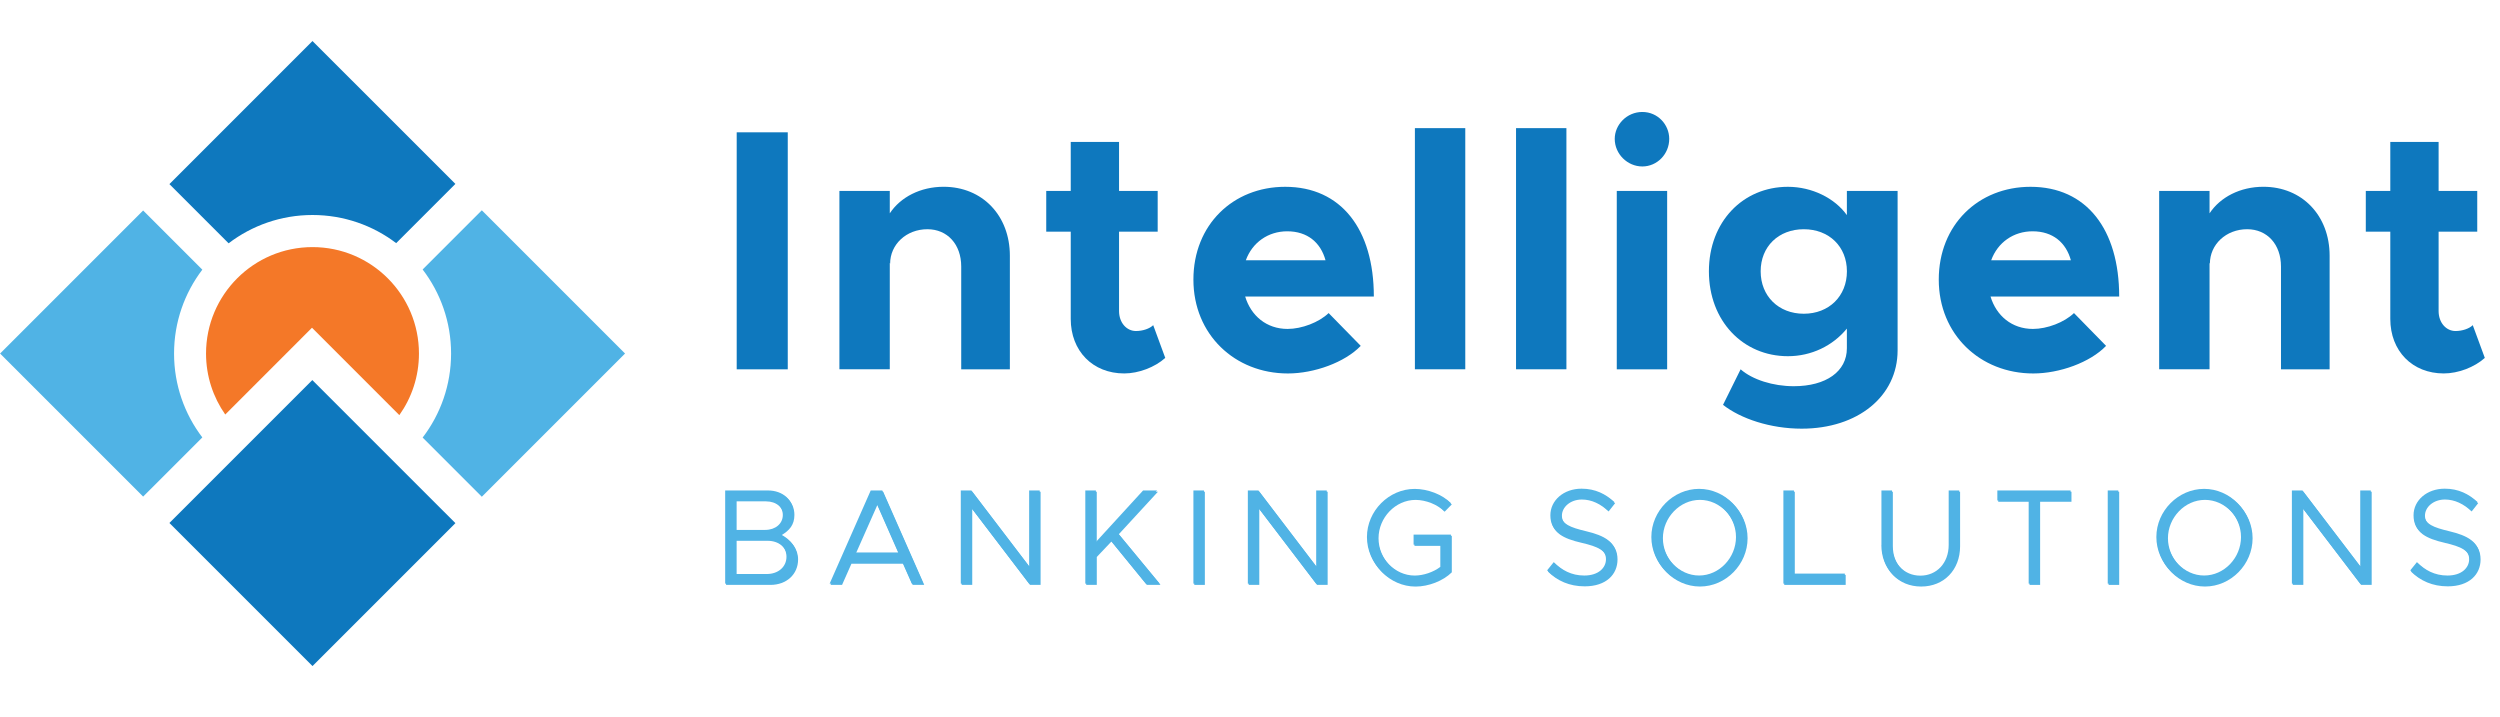 <svg width="244" height="70" viewBox="0 0 244 70" fill="none" xmlns="http://www.w3.org/2000/svg">
<g clip-path="url(#clip0_3349_39752)">
<path d="M71.902 12.914H76.885V36.046H71.902V12.914Z" fill="#0E78BE"/>
<path d="M98.563 24.965V36.044H93.815V26.01C93.815 23.855 92.47 22.372 90.514 22.372C88.46 22.372 86.876 23.855 86.876 25.739L86.843 25.638V36.041H81.926V18.633H86.843V20.821C87.888 19.238 89.841 18.229 92.097 18.229C95.869 18.229 98.563 21.024 98.563 24.962V24.965Z" fill="#0E78BE"/>
<path d="M113.728 34.933C112.719 35.841 111.135 36.448 109.722 36.448C106.659 36.448 104.504 34.261 104.504 31.129V22.61H102.113V18.636H104.504V13.855H109.219V18.636H112.99V22.61H109.219V30.355C109.219 31.501 109.96 32.308 110.868 32.308C111.54 32.308 112.213 32.073 112.553 31.736L113.731 34.937L113.728 34.933Z" fill="#0E78BE"/>
<path d="M129.675 30.556L132.807 33.756C131.259 35.372 128.261 36.45 125.701 36.45C120.516 36.45 116.477 32.646 116.477 27.291C116.477 21.935 120.349 18.232 125.433 18.232C130.89 18.232 134.087 22.373 134.087 28.939H121.528C122.099 30.824 123.615 32.104 125.669 32.104C127.05 32.104 128.731 31.464 129.675 30.556ZM121.593 25.403H129.371C128.901 23.686 127.621 22.575 125.633 22.575C123.781 22.575 122.23 23.653 121.593 25.403Z" fill="#0E78BE"/>
<path d="M138.094 12.506H143.011V36.042H138.094V12.506Z" fill="#0E78BE"/>
<path d="M147.965 12.506H152.882V36.042H147.965V12.506Z" fill="#0E78BE"/>
<path d="M157.598 13.553C157.598 12.172 158.776 10.928 160.292 10.928C161.807 10.928 162.917 12.175 162.917 13.553C162.917 15.036 161.738 16.247 160.292 16.247C158.845 16.247 157.598 15.036 157.598 13.553ZM157.797 18.637H162.714V36.045H157.797V18.637Z" fill="#0E78BE"/>
<path d="M185.206 18.637V34.194C185.206 38.67 181.333 41.838 175.844 41.838C172.781 41.838 169.885 40.861 168.167 39.513L169.885 36.045C171.031 37.054 173.049 37.694 175.07 37.694C178.234 37.694 180.255 36.247 180.255 33.991V32.071C178.874 33.756 176.788 34.765 174.499 34.765C170.12 34.765 166.789 31.33 166.789 26.481C166.789 21.632 170.123 18.232 174.499 18.232C176.856 18.232 179.077 19.343 180.255 20.995V18.637H185.206ZM180.259 26.481C180.259 24.058 178.508 22.373 176.05 22.373C173.591 22.373 171.841 24.058 171.841 26.481C171.841 28.904 173.591 30.621 176.05 30.621C178.508 30.621 180.259 28.904 180.259 26.481Z" fill="#0E78BE"/>
<path d="M202.421 30.556L205.553 33.756C204.005 35.372 201.007 36.45 198.447 36.45C193.262 36.45 189.223 32.646 189.223 27.291C189.223 21.935 193.095 18.232 198.18 18.232C203.636 18.232 206.833 22.373 206.833 28.939H194.274C194.846 30.824 196.361 32.104 198.415 32.104C199.796 32.104 201.478 31.464 202.421 30.556ZM194.339 25.403H202.118C201.647 23.686 200.367 22.575 198.379 22.575C196.527 22.575 194.976 23.653 194.339 25.403Z" fill="#0E78BE"/>
<path d="M227.371 24.965V36.044H222.624V26.01C222.624 23.855 221.278 22.372 219.322 22.372C217.268 22.372 215.685 23.855 215.685 25.739L215.652 25.638V36.041H210.734V18.633H215.652V20.821C216.697 19.238 218.65 18.229 220.906 18.229C224.677 18.229 227.371 21.024 227.371 24.962V24.965Z" fill="#0E78BE"/>
<path d="M242.517 34.933C241.508 35.841 239.925 36.448 238.511 36.448C235.448 36.448 233.293 34.261 233.293 31.129V22.61H230.902V18.636H233.293V13.855H238.008V18.636H241.779V22.61H238.008V30.355C238.008 31.501 238.749 32.308 239.657 32.308C240.329 32.308 241.002 32.073 241.342 31.736L242.52 34.937L242.517 34.933Z" fill="#0E78BE"/>
<path d="M70.777 47.869H74.947C76.417 47.869 77.448 48.81 77.448 50.132C77.448 51.099 76.972 51.654 76.152 52.13C77.197 52.659 77.808 53.482 77.808 54.475C77.808 55.931 76.681 56.963 75.107 56.963H70.777V47.869ZM74.683 51.719C75.688 51.719 76.403 51.108 76.403 50.263C76.403 49.417 75.688 48.806 74.683 48.806H71.809V51.719H74.683ZM74.839 56.023C75.966 56.023 76.76 55.321 76.76 54.341C76.76 53.361 75.966 52.659 74.839 52.659H71.806V56.023H74.839Z" fill="#50B3E5"/>
<path d="M88.085 54.899H83.013L82.099 56.963H80.973L84.983 47.869H86.109L90.119 56.963H88.992L88.078 54.899H88.085ZM87.66 53.92L85.554 49.139L83.435 53.92H87.66Z" fill="#50B3E5"/>
<path d="M93.773 47.869H94.805L100.445 55.268V47.869H101.476V56.963H100.445L94.805 49.564V56.963H93.773V47.869Z" fill="#50B3E5"/>
<path d="M105.926 47.869H106.958V52.901L111.565 47.869H112.93L109.103 52.026L113.181 56.963H111.843L108.388 52.728L106.958 54.237V56.963H105.926V47.869Z" fill="#50B3E5"/>
<path d="M116.477 47.869H117.508V56.963H116.477V47.869Z" fill="#50B3E5"/>
<path d="M121.789 47.869H122.821L128.46 55.268V47.869H129.492V56.963H128.46L122.821 49.564V56.963H121.789V47.869Z" fill="#50B3E5"/>
<path d="M137.969 52.174H141.61V55.736C140.764 56.582 139.334 57.127 138.074 57.127C135.559 57.127 133.414 54.969 133.414 52.416C133.414 49.862 135.559 47.717 138.074 47.717C139.331 47.717 140.761 48.246 141.61 49.108L140.908 49.823C140.245 49.121 139.066 48.67 138.074 48.67C136.115 48.67 134.459 50.391 134.459 52.416C134.459 54.44 136.115 56.174 138.074 56.174C138.919 56.174 139.899 55.844 140.575 55.328V53.157H137.966V52.177L137.969 52.174Z" fill="#50B3E5"/>
<path d="M150.996 55.669L151.646 54.863C152.413 55.63 153.354 56.172 154.624 56.172C156.028 56.172 156.743 55.405 156.743 54.582C156.743 53.615 155.881 53.23 154.294 52.861C152.469 52.437 151.316 51.868 151.316 50.291C151.316 48.835 152.612 47.695 154.363 47.695C155.711 47.695 156.72 48.224 157.553 48.992L156.916 49.798C156.162 49.07 155.261 48.633 154.307 48.633C153.181 48.633 152.361 49.374 152.361 50.206C152.361 51.147 153.262 51.477 154.81 51.849C156.544 52.26 157.788 52.881 157.788 54.484C157.788 55.927 156.704 57.106 154.585 57.106C153.089 57.106 151.91 56.564 150.996 55.663V55.669Z" fill="#50B3E5"/>
<path d="M161.172 52.412C161.172 49.858 163.317 47.713 165.832 47.713C168.346 47.713 170.478 49.858 170.478 52.412C170.478 54.965 168.359 57.124 165.832 57.124C163.304 57.124 161.172 54.965 161.172 52.412ZM169.433 52.412C169.433 50.387 167.791 48.666 165.832 48.666C163.872 48.666 162.217 50.387 162.217 52.412C162.217 54.436 163.872 56.17 165.832 56.17C167.791 56.17 169.433 54.449 169.433 52.412Z" fill="#50B3E5"/>
<path d="M180.057 55.983V56.963H174.059V47.869H175.09V55.983H180.057Z" fill="#50B3E5"/>
<path d="M183.628 53.192V47.869H184.659V53.192C184.659 54.939 185.812 56.183 187.425 56.183C189.038 56.183 190.191 54.939 190.191 53.192V47.869H191.223V53.192C191.223 55.494 189.649 57.123 187.422 57.123C185.195 57.123 183.621 55.494 183.621 53.192H183.628Z" fill="#50B3E5"/>
<path d="M198.001 48.849H194.941V47.869H202.089V48.849H199.03V56.963H197.998V48.849H198.001Z" fill="#50B3E5"/>
<path d="M205.715 47.869H206.747V56.963H205.715V47.869Z" fill="#50B3E5"/>
<path d="M210.461 52.412C210.461 49.858 212.606 47.713 215.121 47.713C217.635 47.713 219.767 49.858 219.767 52.412C219.767 54.965 217.648 57.124 215.121 57.124C212.593 57.124 210.461 54.965 210.461 52.412ZM218.722 52.412C218.722 50.387 217.08 48.666 215.121 48.666C213.161 48.666 211.506 50.387 211.506 52.412C211.506 54.436 213.161 56.17 215.121 56.17C217.08 56.17 218.722 54.449 218.722 52.412Z" fill="#50B3E5"/>
<path d="M223.688 47.869H224.719L230.359 55.268V47.869H231.39V56.963H230.359L224.719 49.564V56.963H223.688V47.869Z" fill="#50B3E5"/>
<path d="M235.242 55.669L235.892 54.863C236.659 55.63 237.6 56.172 238.87 56.172C240.274 56.172 240.989 55.405 240.989 54.582C240.989 53.615 240.13 53.23 238.54 52.861C236.715 52.437 235.562 51.868 235.562 50.291C235.562 48.835 236.859 47.695 238.609 47.695C239.957 47.695 240.966 48.224 241.799 48.992L241.162 49.798C240.408 49.07 239.507 48.633 238.553 48.633C237.427 48.633 236.607 49.374 236.607 50.206C236.607 51.147 237.508 51.477 239.056 51.849C240.79 52.26 242.034 52.881 242.034 54.484C242.034 55.927 240.95 57.106 238.831 57.106C237.335 57.106 236.156 56.564 235.242 55.663V55.669Z" fill="#50B3E5"/>
<path d="M38.977 40.513C40.181 38.818 40.89 36.744 40.89 34.508C40.89 28.77 36.237 24.117 30.5 24.117C24.762 24.117 20.109 28.77 20.109 34.508C20.109 36.721 20.805 38.772 21.984 40.457L30.451 31.987L38.973 40.513H38.977Z" fill="#F47828"/>
<path d="M70.863 47.992H75.033C76.502 47.992 77.534 48.933 77.534 50.255C77.534 51.222 77.058 51.777 76.238 52.254C77.283 52.782 77.894 53.605 77.894 54.598C77.894 56.054 76.767 57.086 75.193 57.086H70.863V47.992ZM74.769 51.845C75.774 51.845 76.49 51.235 76.49 50.389C76.49 49.543 75.774 48.933 74.769 48.933H71.895V51.845H74.769ZM74.925 56.146C76.052 56.146 76.845 55.444 76.845 54.464C76.845 53.484 76.052 52.782 74.925 52.782H71.895V56.146H74.925Z" fill="#50B3E5"/>
<path d="M88.171 55.023H83.099L82.185 57.086H81.059L85.068 47.992H86.195L90.205 57.086H89.078L88.164 55.023H88.171ZM87.749 54.043L85.643 49.262L83.524 54.043H87.749Z" fill="#50B3E5"/>
<path d="M93.859 47.992H94.891L100.53 55.392V47.992H101.562V57.086H100.53L94.891 49.687V57.086H93.859V47.992Z" fill="#50B3E5"/>
<path d="M106.012 47.992H107.044V53.024L111.651 47.992H113.016L109.189 52.149L113.267 57.086H111.932L108.477 52.851L107.047 54.36V57.086H106.015V47.992H106.012Z" fill="#50B3E5"/>
<path d="M116.562 47.992H117.594V57.086H116.562V47.992Z" fill="#50B3E5"/>
<path d="M121.875 47.992H122.907L128.546 55.392V47.992H129.578V57.086H128.546L122.907 49.687V57.086H121.875V47.992Z" fill="#50B3E5"/>
<path d="M138.055 52.295H141.696V55.858C140.847 56.703 139.42 57.249 138.16 57.249C135.645 57.249 133.5 55.09 133.5 52.537C133.5 49.983 135.645 47.838 138.16 47.838C139.417 47.838 140.847 48.367 141.696 49.229L140.994 49.944C140.331 49.242 139.152 48.791 138.16 48.791C136.2 48.791 134.545 50.512 134.545 52.537C134.545 54.561 136.2 56.295 138.16 56.295C139.009 56.295 139.988 55.965 140.661 55.449V53.278H138.052V52.298L138.055 52.295Z" fill="#50B3E5"/>
<path d="M151.078 55.79L151.728 54.984C152.495 55.751 153.436 56.293 154.706 56.293C156.11 56.293 156.825 55.526 156.825 54.703C156.825 53.736 155.966 53.351 154.376 52.982C152.548 52.558 151.398 51.989 151.398 50.412C151.398 48.956 152.694 47.816 154.445 47.816C155.793 47.816 156.799 48.345 157.635 49.113L156.998 49.919C156.244 49.191 155.343 48.754 154.389 48.754C153.263 48.754 152.443 49.495 152.443 50.328C152.443 51.268 153.344 51.598 154.892 51.97C156.626 52.381 157.87 53.002 157.87 54.605C157.87 56.048 156.786 57.227 154.667 57.227C153.171 57.227 151.992 56.685 151.078 55.784V55.79Z" fill="#50B3E5"/>
<path d="M161.258 52.533C161.258 49.979 163.403 47.834 165.917 47.834C168.432 47.834 170.564 49.979 170.564 52.533C170.564 55.086 168.445 57.245 165.917 57.245C163.39 57.245 161.258 55.086 161.258 52.533ZM169.516 52.533C169.516 50.508 167.873 48.788 165.914 48.788C163.955 48.788 162.299 50.508 162.299 52.533C162.299 54.557 163.955 56.291 165.914 56.291C167.873 56.291 169.516 54.57 169.516 52.533Z" fill="#50B3E5"/>
<path d="M180.139 56.107V57.086H174.141V47.992H175.172V56.107H180.139Z" fill="#50B3E5"/>
<path d="M183.71 53.315V47.992H184.742V53.315C184.742 55.062 185.895 56.306 187.508 56.306C189.121 56.306 190.274 55.062 190.274 53.315V47.992H191.305V53.315C191.305 55.617 189.732 57.246 187.508 57.246C185.284 57.246 183.707 55.617 183.707 53.315H183.71Z" fill="#50B3E5"/>
<path d="M198.087 48.972H195.027V47.992H202.175V48.972H199.116V57.086H198.084V48.972H198.087Z" fill="#50B3E5"/>
<path d="M205.801 47.992H206.833V57.086H205.801V47.992Z" fill="#50B3E5"/>
<path d="M210.547 52.533C210.547 49.979 212.692 47.834 215.207 47.834C217.721 47.834 219.853 49.979 219.853 52.533C219.853 55.086 217.734 57.245 215.207 57.245C212.679 57.245 210.547 55.086 210.547 52.533ZM218.808 52.533C218.808 50.508 217.166 48.788 215.207 48.788C213.247 48.788 211.592 50.508 211.592 52.533C211.592 54.557 213.247 56.291 215.207 56.291C217.166 56.291 218.808 54.57 218.808 52.533Z" fill="#50B3E5"/>
<path d="M223.773 47.992H224.805L230.445 55.392V47.992H231.476V57.086H230.445L224.805 49.687V57.086H223.773V47.992Z" fill="#50B3E5"/>
<path d="M235.316 55.79L235.966 54.984C236.733 55.751 237.673 56.293 238.944 56.293C240.348 56.293 241.063 55.526 241.063 54.703C241.063 53.736 240.204 53.351 238.614 52.982C236.788 52.558 235.636 51.989 235.636 50.412C235.636 48.956 236.932 47.816 238.679 47.816C240.028 47.816 241.037 48.345 241.869 49.113L241.233 49.919C240.478 49.191 239.577 48.754 238.624 48.754C237.497 48.754 236.677 49.495 236.677 50.328C236.677 51.268 237.579 51.598 239.126 51.97C240.86 52.381 242.104 53.002 242.104 54.605C242.104 56.048 241.02 57.227 238.901 57.227C237.406 57.227 236.227 56.685 235.312 55.784L235.316 55.79Z" fill="#50B3E5"/>
<path d="M16.988 34.506C16.988 31.43 18.016 28.592 19.747 26.319L13.97 20.543L0.008 34.506L13.97 48.468L19.747 42.692C18.016 40.419 16.988 37.582 16.988 34.506Z" fill="#50B3E5"/>
<path d="M30.501 20.984C33.571 20.984 36.401 22.009 38.668 23.73L44.447 17.95L30.498 4.004L16.535 17.97L22.312 23.746C24.584 22.016 27.422 20.984 30.498 20.984H30.501Z" fill="#0E78BE"/>
<path d="M44.026 34.501C44.026 37.587 42.99 40.431 41.25 42.707L47.026 48.483L61.005 34.504L47.026 20.525L41.25 26.302C42.99 28.578 44.026 31.422 44.026 34.508V34.501Z" fill="#50B3E5"/>
<path d="M30.483 37.095L16.535 51.043L30.5 65.007L44.448 51.059L30.483 37.095Z" fill="#0E78BE"/>
</g>
<defs>
<clipPath id="clip0_3349_39752">
<rect width="242.514" height="61" fill="white" transform="translate(0 4)"/>
</clipPath>
</defs>
</svg>
